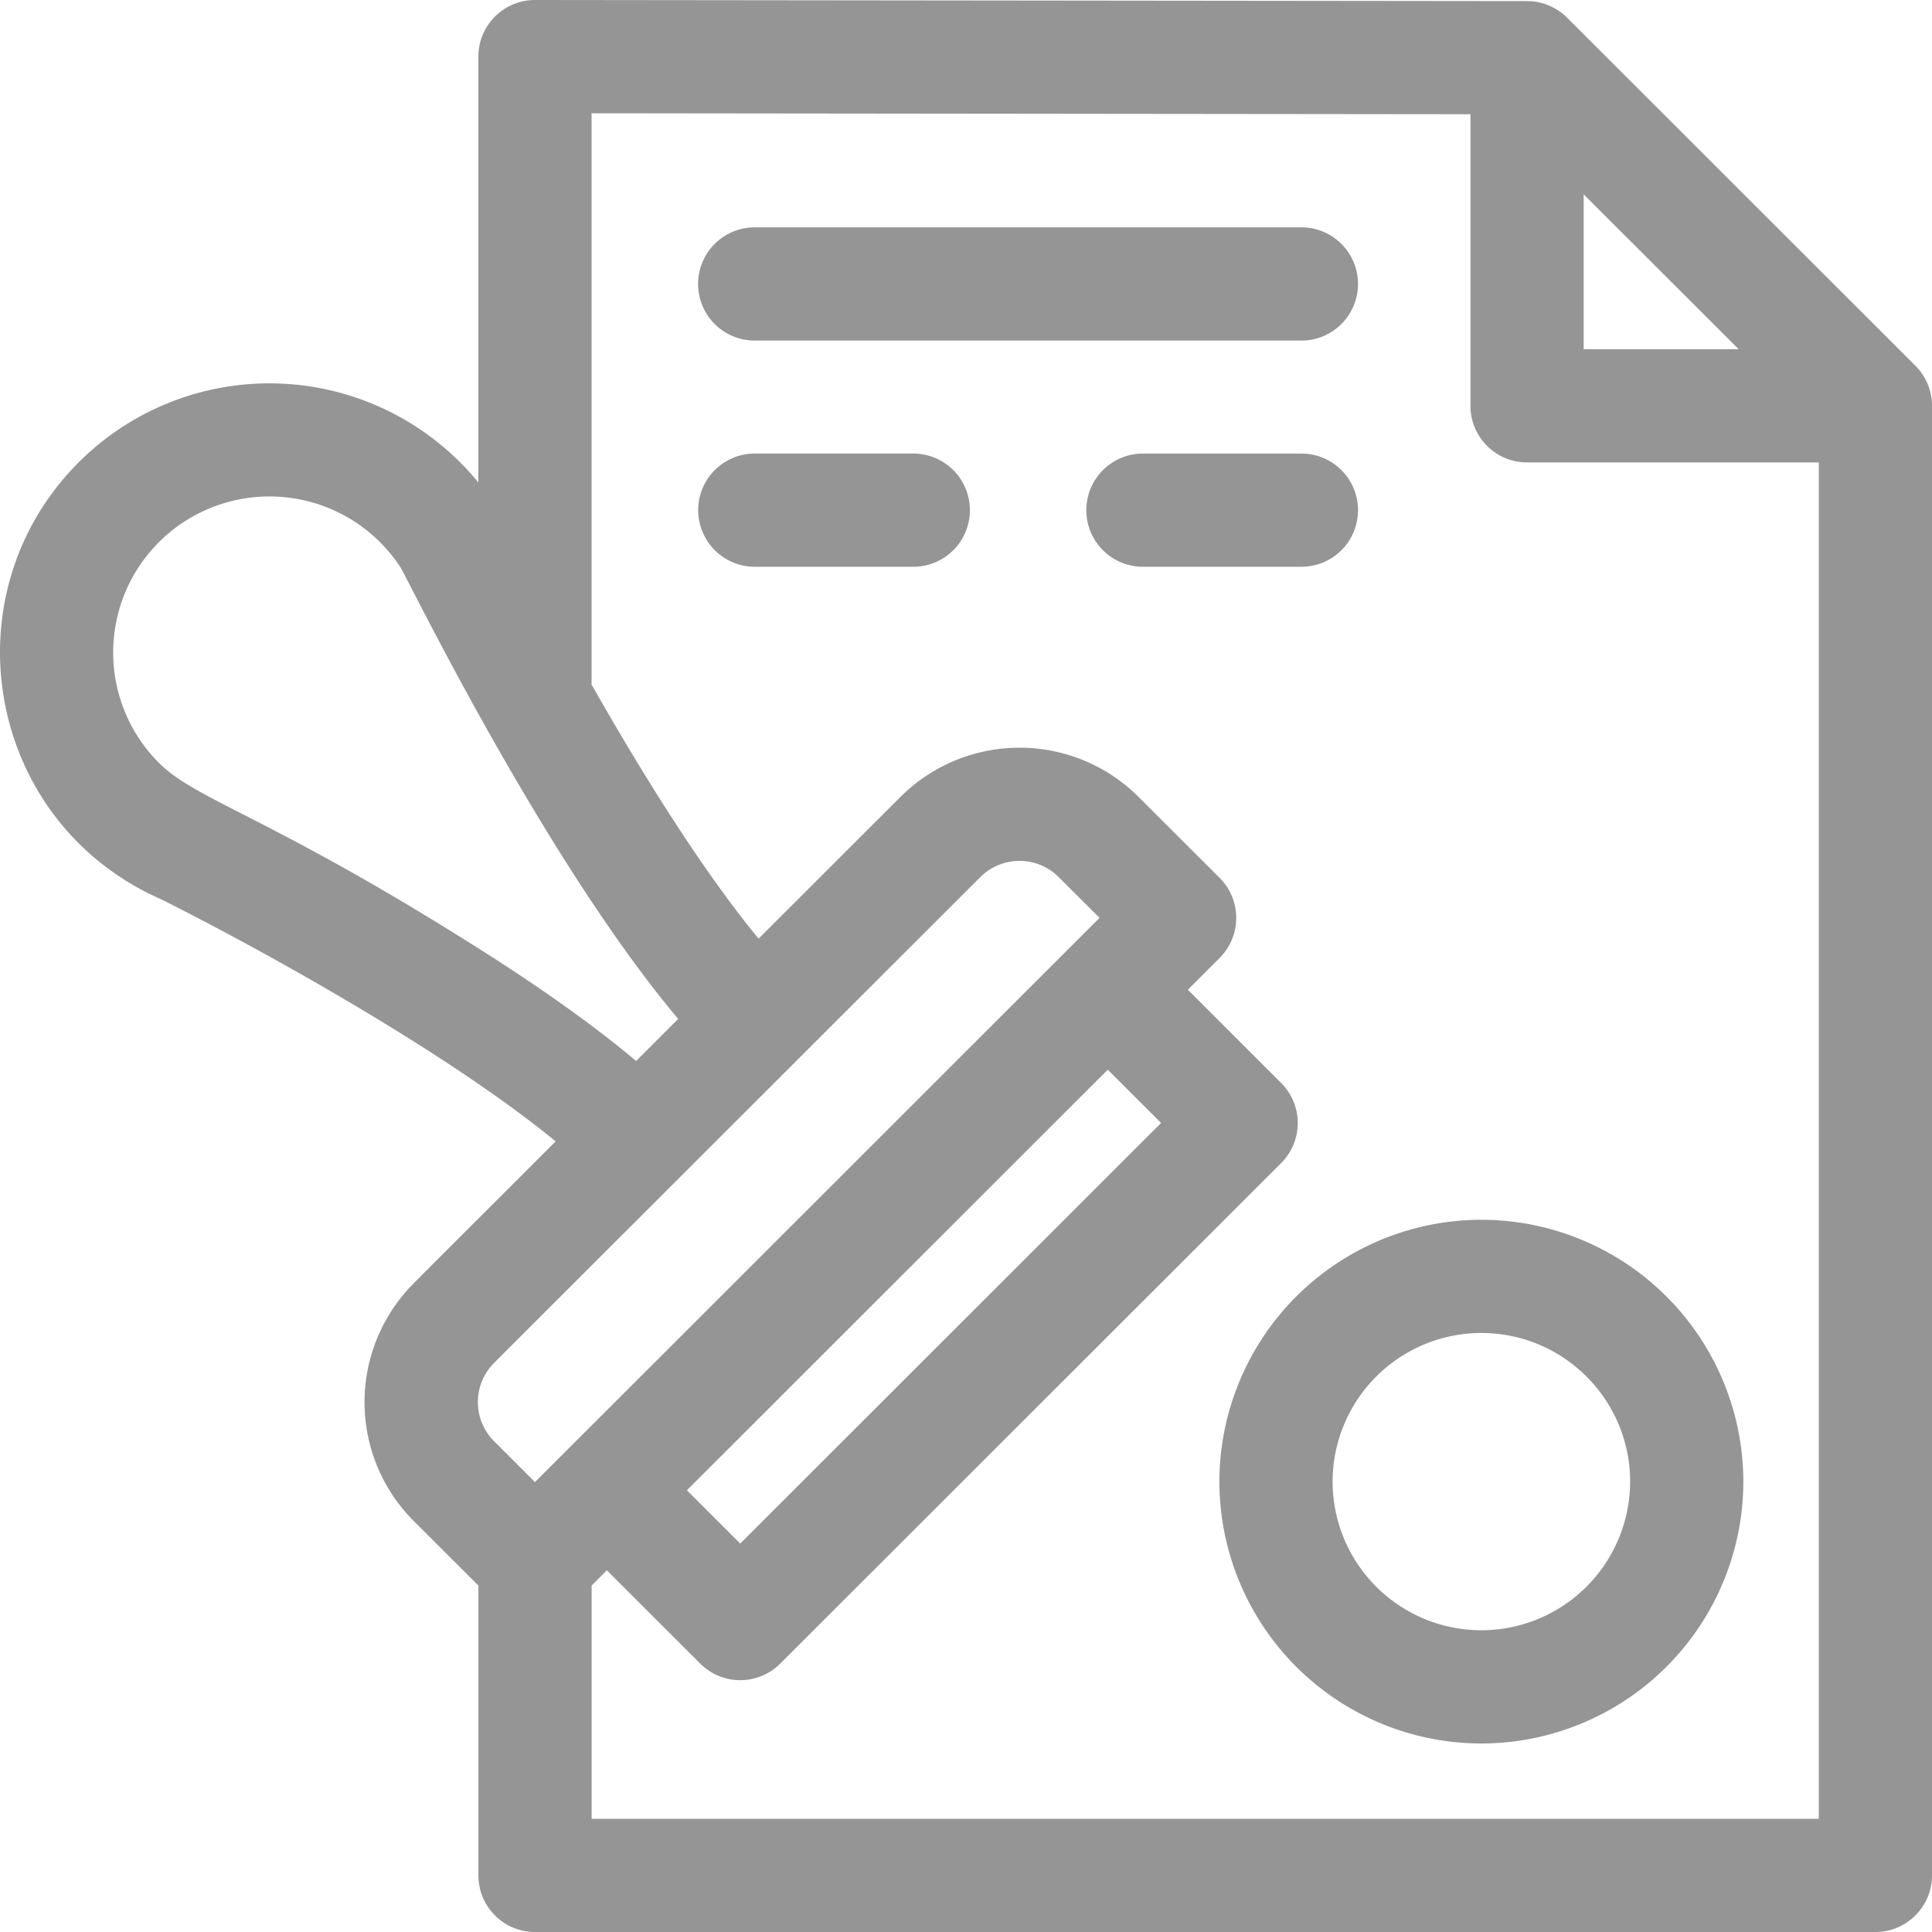<svg width="40" height="40" fill="none" xmlns="http://www.w3.org/2000/svg"><g clip-path="url(#clip0_1478_10443)" fill="#959595"><path d="M39.657 7.573L32.445.366a1.179 1.179 0 00-.827-.343L11.078 0h-.002c-.647 0-1.172.526-1.172 1.172v8.817a5.586 5.586 0 00-8.27-.422c-2.754 2.753-1.92 7.46 1.703 9.052 2.052 1.027 5.893 3.148 8.168 5.012-3.19 3.187-2.993 2.984-3.127 3.143a3.48 3.48 0 00.197 4.726l1.33 1.328v6c0 .647.524 1.172 1.171 1.172h27.752c.647 0 1.172-.525 1.172-1.172V8.402c0-.302-.117-.603-.343-.829zm-6.869-3.55l3.21 3.207h-3.21V4.022zM13.17 21.966c-.995-.836-2.178-1.645-3.272-2.336-4.301-2.721-5.826-3.055-6.607-3.835a3.23 3.23 0 010-4.571 3.241 3.241 0 015 .521c.142.217 2.952 6.022 5.75 9.351l-.87.87zm-2.939 6.25l5.03-5.026 1.227-1.226.003-.003 3.804-3.8a1.149 1.149 0 011.626 0l.844.842-11.689 11.682-.845-.845a1.145 1.145 0 010-1.623zm13.808-4.966l-8.713 8.708-1.104-1.104 8.713-8.707 1.104 1.103zm-11.79 14.405v-4.828l.315-.316 1.934 1.932a1.17 1.17 0 001.656 0L26.525 24.08c.458-.458.458-1.2 0-1.658l-1.932-1.931.658-.658c.457-.456.459-1.2 0-1.658l-1.673-1.671a3.491 3.491 0 00-4.94 0l-2.933 2.93c-1.221-1.485-2.497-3.569-3.457-5.261V2.345l18.196.02v6.037c0 .647.525 1.172 1.172 1.172h6.04v28.082H12.248z"/><path d="M30.67 25.254a5.429 5.429 0 00-5.424 5.421 5.429 5.429 0 005.424 5.422 5.429 5.429 0 005.424-5.422 5.429 5.429 0 00-5.424-5.421zm0 8.499a3.082 3.082 0 01-3.08-3.078 3.082 3.082 0 013.08-3.077c1.699 0 3.08 1.38 3.08 3.077a3.083 3.083 0 01-3.08 3.078zM28.116 5.879c0-.647-.525-1.172-1.172-1.172H15.625a1.172 1.172 0 000 2.344h11.32c.646 0 1.171-.525 1.171-1.172zM18.943 9.39h-3.316a1.172 1.172 0 000 2.344h3.316a1.172 1.172 0 000-2.343zm9.173 1.173a1.17 1.17 0 00-1.171-1.172h-3.316a1.172 1.172 0 000 2.343h3.316a1.17 1.17 0 001.171-1.171z"/></g><defs><clipPath id="clip0_1478_10443"><path fill="#fff" d="M0 0h40v40H0z"/></clipPath></defs></svg>